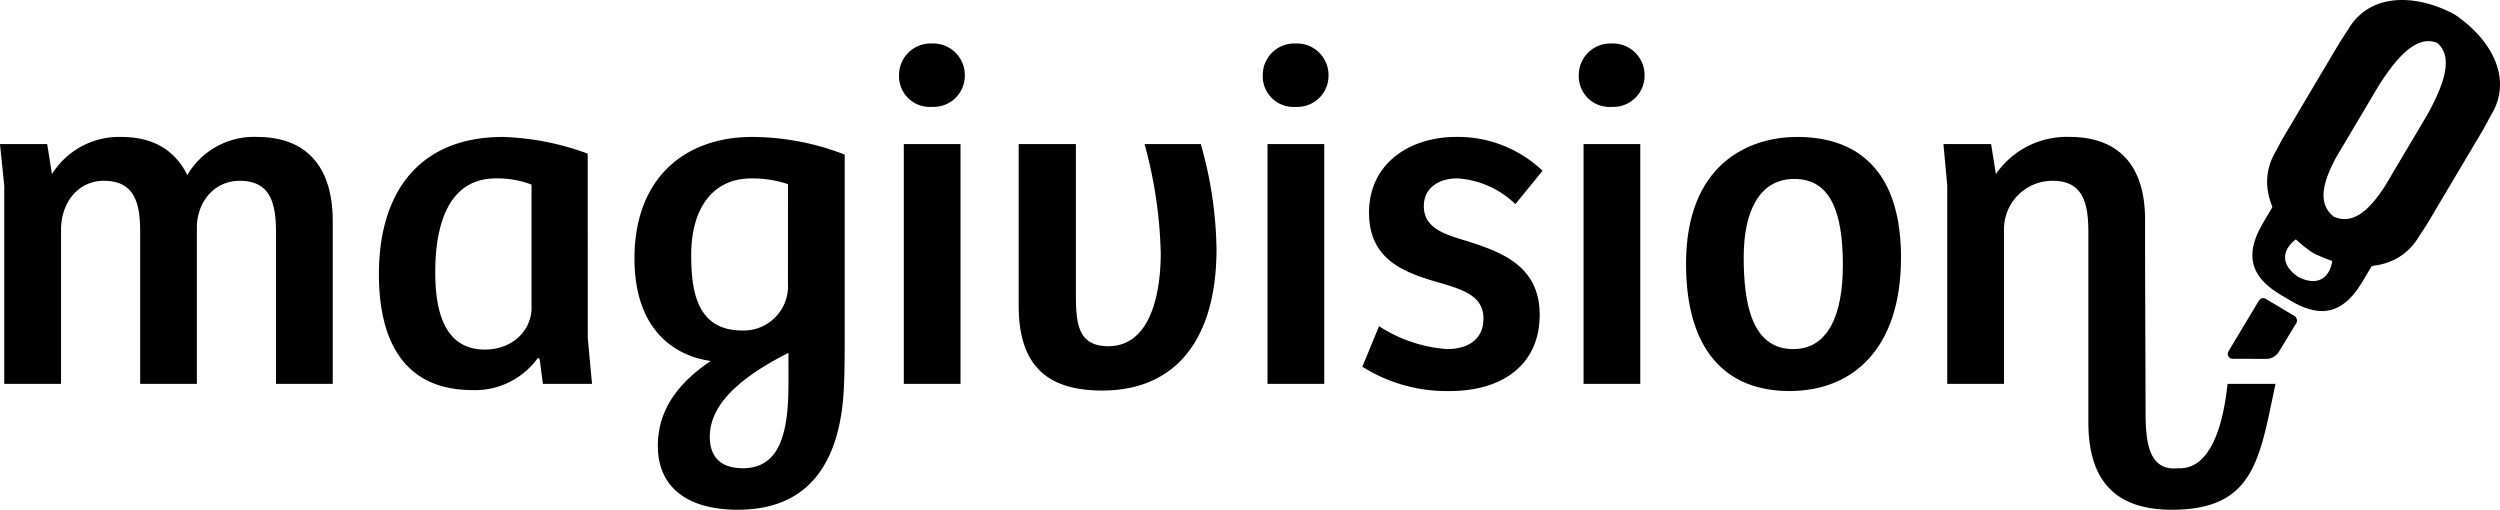 <svg id="Group_2" data-name="Group 2" xmlns="http://www.w3.org/2000/svg" xmlns:xlink="http://www.w3.org/1999/xlink" width="294.281" height="60" viewBox="0 0 294.281 60">
  <defs>
    <clipPath id="clip-path">
      <rect id="Rectangle_1" data-name="Rectangle 1" width="294.281" height="60" fill="none"/>
    </clipPath>
  </defs>
  <g id="Group_1" data-name="Group 1" clip-path="url(#clip-path)">
    <path id="Path_1" data-name="Path 1" d="M.5,112.55V89.206L0,84.325H5.555l.561,3.535a9.319,9.319,0,0,1,8.137-4.377c3.535,0,6.228,1.347,7.8,4.489a9.079,9.079,0,0,1,8.193-4.489c5.668,0,8.922,3.311,8.922,9.932V112.55H32.49V94.762c0-3.311-.561-6.116-4.265-6.116-3.086,0-5.05,2.581-5.05,5.5V112.55H16.5V94.762c0-3.03-.393-6.116-4.265-6.116-3.142,0-5.05,2.693-5.05,5.724V112.55Z" transform="translate(0 -67.364)"/>
    <path id="Path_2" data-name="Path 2" d="M255.619,107.163l.5,5.387h-5.78l-.393-2.974-.224-.056a9.071,9.071,0,0,1-7.688,3.759c-7.912,0-11-5.611-11-13.635,0-9.877,4.938-16.161,14.59-16.161a31.626,31.626,0,0,1,9.989,1.964ZM249,89.094a11.124,11.124,0,0,0-4.208-.729c-5.331,0-7.127,4.994-7.127,11.055,0,4.657,1.122,9.09,5.836,9.09,3.479,0,5.5-2.469,5.5-4.882Z" transform="translate(-186.431 -67.363)"/>
    <path id="Path_3" data-name="Path 3" d="M389.562,119.845c0-4.433,2.637-7.576,6.228-9.989-4.714-.673-8.978-4.1-8.978-12.065,0-9.539,6-14.309,13.86-14.309a30.4,30.4,0,0,1,10.886,2.077v21.379c0,1.964,0,5.163-.168,7.183-.673,8.249-4.489,13.243-12.4,13.243-6.229,0-9.427-2.862-9.427-7.519m15.319-30.807a13.175,13.175,0,0,0-4.321-.673c-4.657,0-7.07,3.7-7.07,8.978,0,4.209.617,8.922,6,8.922a5.214,5.214,0,0,0,5.387-5.5Zm-5.331,33.444c4.377,0,5.387-4.153,5.387-9.932V108.9c-6,3.03-9.259,6.229-9.259,9.876,0,2.637,1.571,3.7,3.872,3.7" transform="translate(-312.127 -67.363)"/>
    <path id="Path_4" data-name="Path 4" d="M551.977,26.52a3.718,3.718,0,0,1,3.872,3.759,3.673,3.673,0,0,1-3.872,3.7,3.611,3.611,0,0,1-3.872-3.7,3.718,3.718,0,0,1,3.872-3.759m-3.311,11.84h6.678V66.586h-6.678Z" transform="translate(-442.278 -21.4)"/>
    <path id="Path_5" data-name="Path 5" d="M642.482,87.842a47.074,47.074,0,0,1,1.852,12.345c0,10.325-4.545,16.666-13.467,16.666-6.621,0-9.82-3.086-9.82-9.988V87.842h6.734v17.676c0,3.423.224,6.117,3.816,6.117,4.714,0,6.173-5.612,6.173-11a52.965,52.965,0,0,0-1.908-12.794Z" transform="translate(-501.135 -70.882)"/>
    <path id="Path_6" data-name="Path 6" d="M773.718,26.52a3.718,3.718,0,0,1,3.872,3.759,3.673,3.673,0,0,1-3.872,3.7,3.611,3.611,0,0,1-3.872-3.7,3.718,3.718,0,0,1,3.872-3.759m-3.311,11.84h6.678V66.586h-6.678Z" transform="translate(-621.205 -21.4)"/>
    <path id="Path_7" data-name="Path 7" d="M832.545,105.761a16.831,16.831,0,0,0,8.024,2.693c2.357,0,4.265-1.066,4.265-3.591s-2.132-3.311-4.769-4.1c-4.1-1.179-8.7-2.525-8.7-8.361s4.826-8.922,10.269-8.922a14.457,14.457,0,0,1,10.157,3.984l-3.2,3.928a10.776,10.776,0,0,0-6.846-3.03c-2.02,0-3.928,1.01-3.928,3.255,0,2.581,2.357,3.311,4.994,4.1,4.1,1.29,8.641,2.918,8.641,8.7,0,5.836-4.321,8.979-10.605,8.979a18.672,18.672,0,0,1-10.269-2.862Z" transform="translate(-670.213 -67.364)"/>
    <path id="Path_8" data-name="Path 8" d="M966.392,26.52a3.718,3.718,0,0,1,3.872,3.759,3.673,3.673,0,0,1-3.872,3.7,3.611,3.611,0,0,1-3.872-3.7,3.718,3.718,0,0,1,3.872-3.759m-3.311,11.84h6.678V66.586h-6.678Z" transform="translate(-776.678 -21.4)"/>
    <path id="Path_9" data-name="Path 9" d="M1040.98,83.482c4.152,0,12.233,1.291,12.233,14.2,0,10.774-5.723,15.712-13.13,15.712-7.519,0-12.177-4.826-12.177-14.983,0-11.672,7.295-14.927,13.074-14.927m5.387,15.1c0-6.285-1.459-10.157-5.724-10.157-4.1,0-5.948,3.816-5.948,9.2,0,5.219.842,10.83,5.836,10.83,4.1,0,5.836-4.041,5.836-9.876" transform="translate(-829.439 -67.363)"/>
    <path id="Path_10" data-name="Path 10" d="M1218.283,112.549c-.481,4.6-1.91,10.139-5.834,9.932-3.573.359-3.816-3.339-3.816-6.762l-.057-17.676v-4.8c0-6.621-3.311-9.764-8.922-9.764a10.124,10.124,0,0,0-8.642,4.377l-.561-3.535h-5.611l.449,4.882v23.344h6.678V94.312a5.7,5.7,0,0,1,5.723-5.667c3.591,0,4.209,2.637,4.209,6.06v17.844h0v4.517c0,6.9,3.2,10.3,9.82,10.3,9.762,0,10.32-6,12.211-14.814Z" transform="translate(-956.073 -67.363)"/>
    <path id="Path_11" data-name="Path 11" d="M1386,114.258l-3.348,3.365c-.133,2.991-1.933,3.771-4.1,2.643-2.025-1.358-2.2-3.312.359-4.861l1.177-4.424-2.547-2.33-3.123,5.262-.534,1c-1.639,3.461-.38,5.69,2.674,7.5l.533.312.53.318c3.054,1.813,5.614,1.85,7.867-1.247l.623-.948,3.123-5.262Z" transform="translate(-1108.033 -87.672)"/>
    <path id="Path_12" data-name="Path 12" d="M1362.885,188.856A1.776,1.776,0,0,0,1364.2,188l1.923-3.172a.668.668,0,0,0-.224-1.085l-3.193-1.909c-.489-.327-.8-.015-1.059.475l-3.369,5.612-.009.014a.593.593,0,0,0,.566.917Z" transform="translate(-1095.932 -146.615)"/>
    <path id="Path_13" data-name="Path 13" d="M1408.592,13.444c2.438-4.108.075-8.513-3.748-11.312a5.785,5.785,0,0,0-1.392-.826c-4.288-2.016-9.287-1.98-11.725,2.128l-1.1,1.709-2.969,5-1.74,2.932-1.977,3.332-.755,1.416c-2.46,4.145-.134,8.612,3.671,11.442a5.26,5.26,0,0,0,1.392.826c4.307,1.984,9.343,1.887,11.8-2.258l.882-1.341,1.978-3.332,1.74-2.932,2.969-5Zm-12.558,8.48c-1.9,2.925-3.8,4.547-6.008,3.587-1.9-1.48-1.385-3.92.271-6.992l1.248-2.1,3.785-6.377c2.378-3.725,4.594-5.889,6.845-5,1.86,1.55,1.021,4.531-1.109,8.4l-3.785,6.377h0Z" transform="translate(-1115.303 0)"/>
  </g>
</svg>
